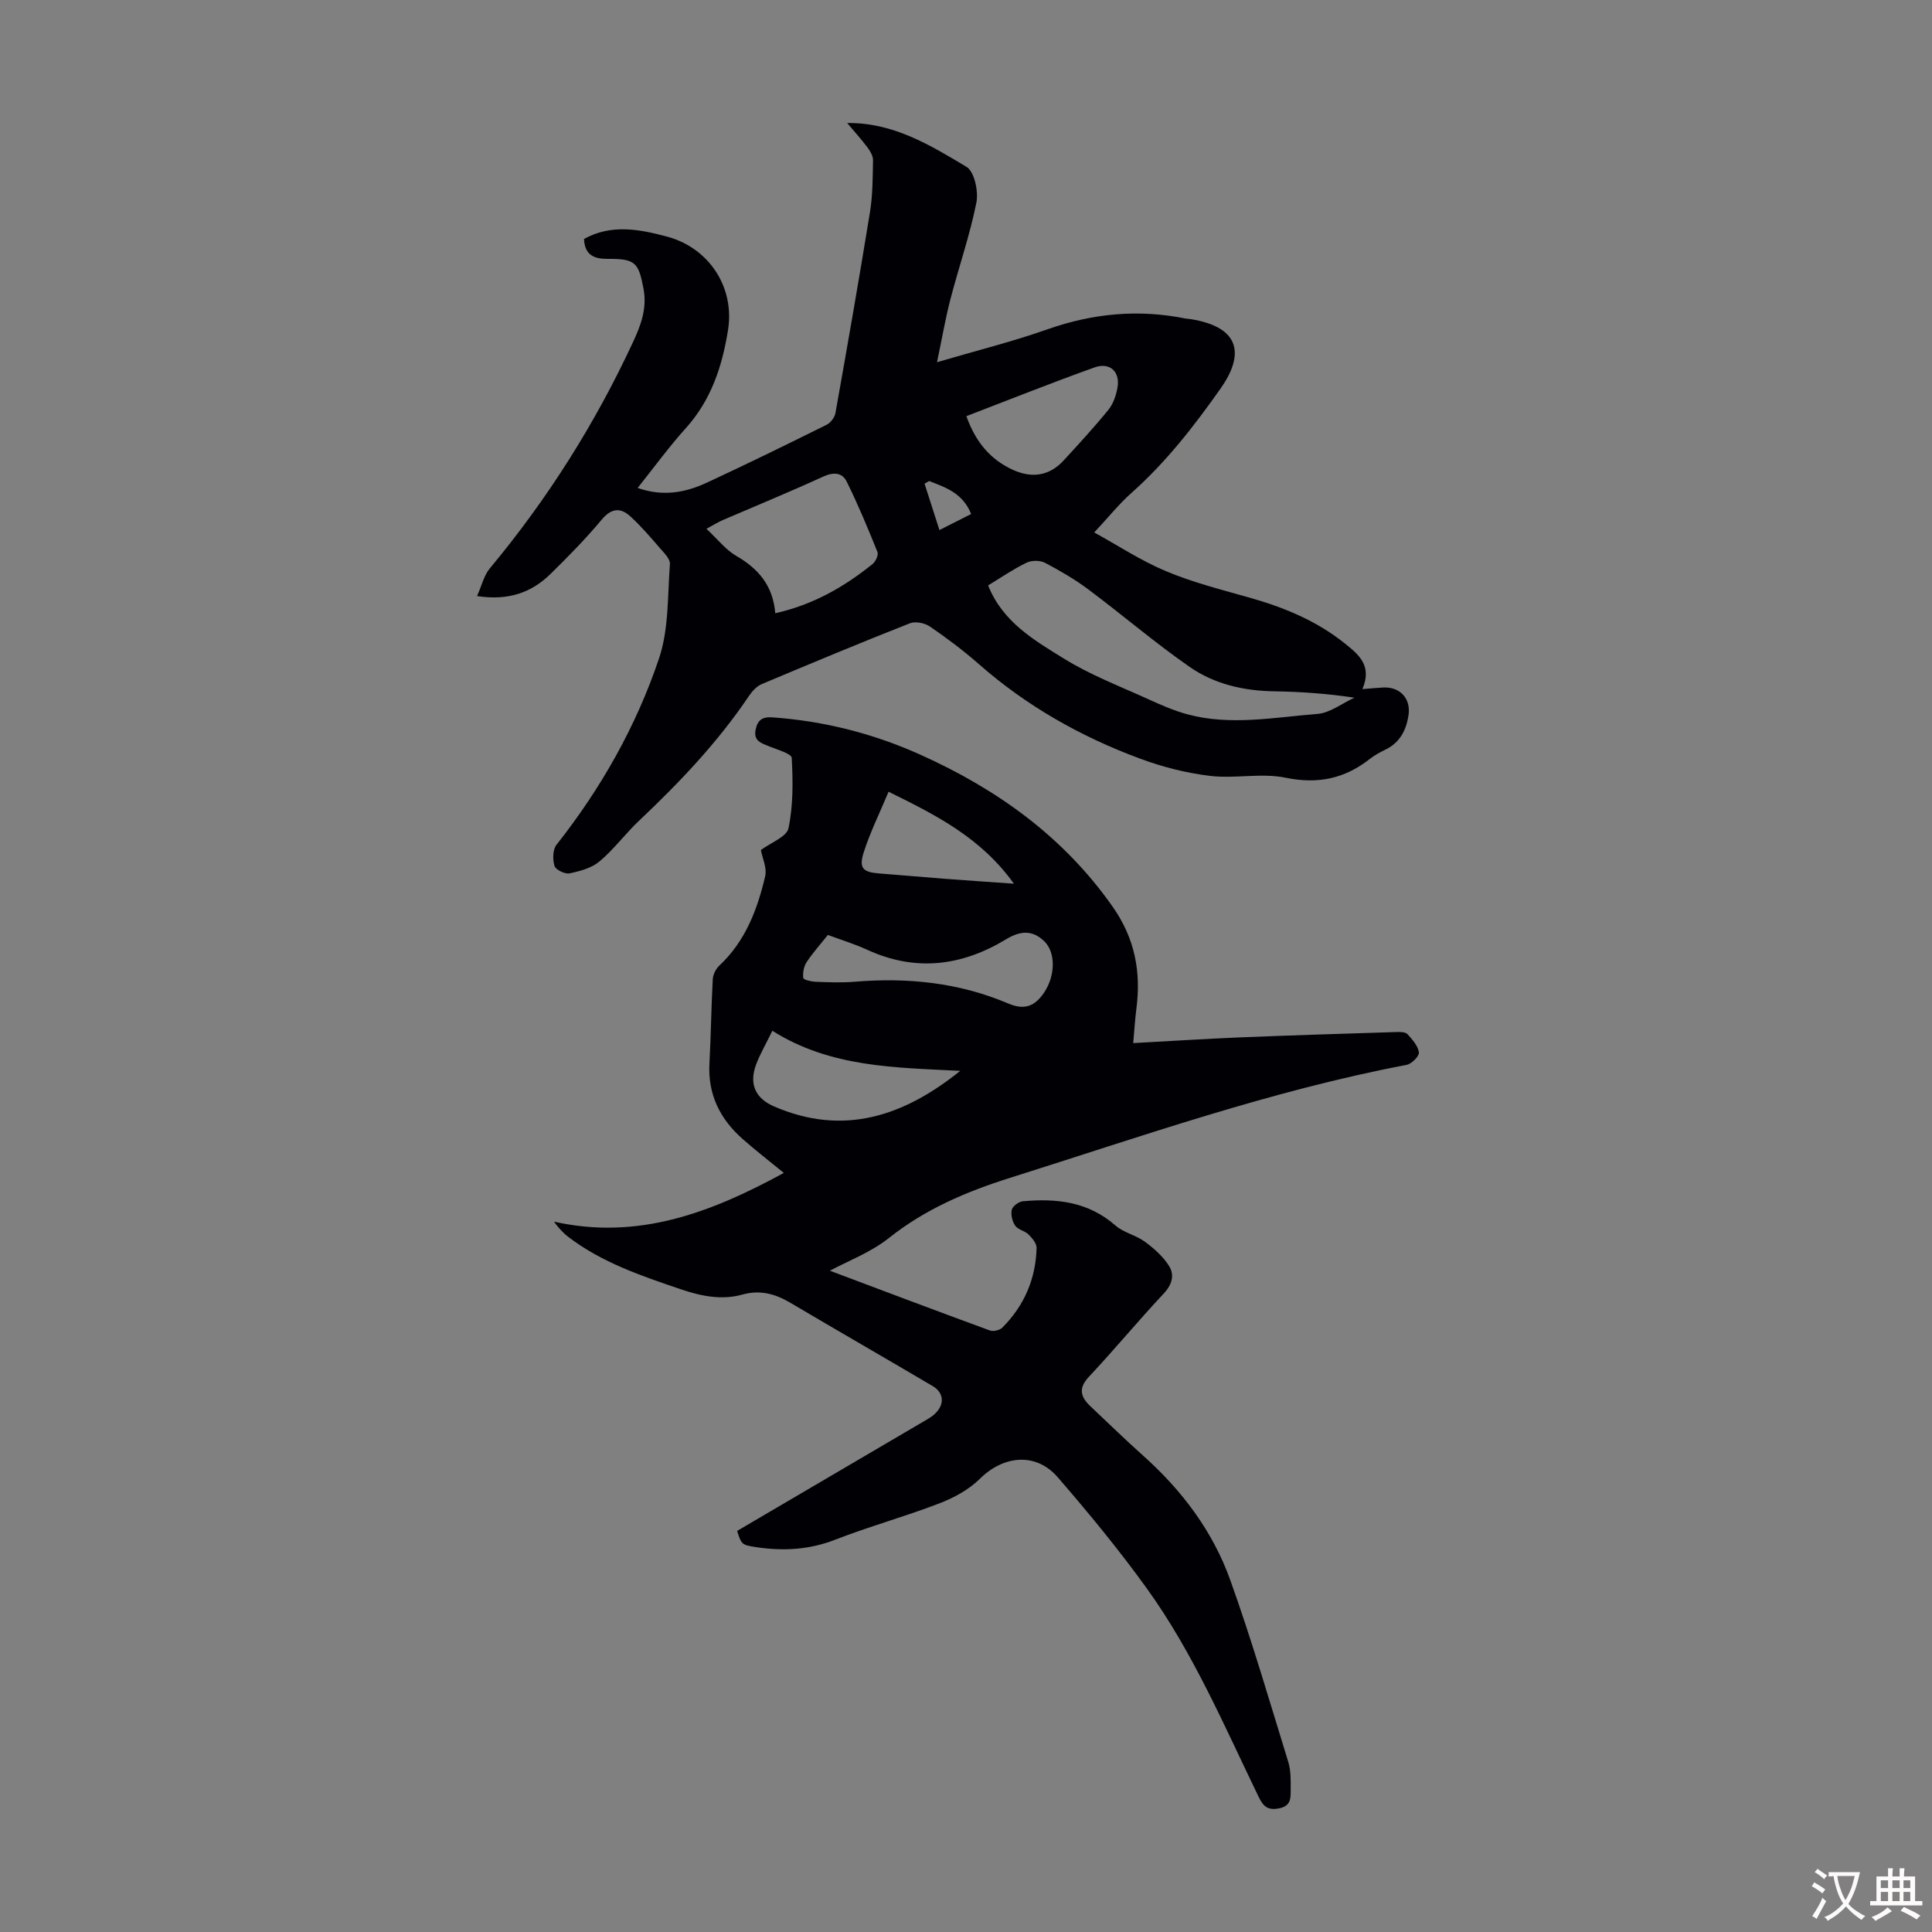 <svg enable-background="new 0 0 400 400" viewBox="0 0 400 400" xmlns="http://www.w3.org/2000/svg"><rect x="0" y="0" width="400" height="400" fill="#808080" stroke="none"/><path d="m152.61 316.96c13.02-7.64 25.72-15.08 38.41-22.54.96-.56 1.99-1.11 2.74-1.9 1.85-1.92 1.6-4.22-.66-5.55-9.82-5.79-19.7-11.47-29.51-17.27-3.12-1.84-6.25-2.68-9.86-1.68-4.36 1.22-8.6.32-12.8-1.1-8.16-2.77-16.32-5.52-23.28-10.84-1.11-.85-2.05-1.91-2.96-3.15 17.41 3.89 32.51-1.86 47.59-10.09-3.2-2.62-5.92-4.72-8.49-6.99-4.7-4.14-7.26-9.23-6.91-15.66.32-5.81.37-11.63.69-17.44.05-.97.63-2.14 1.35-2.82 5.39-5.04 7.88-11.6 9.5-18.5.41-1.75-.6-3.84-.89-5.44 2.06-1.54 5.35-2.73 5.72-4.52.98-4.71.93-9.7.67-14.55-.05-.89-3-1.71-4.69-2.4-1.61-.66-3.26-1.11-2.79-3.43.39-1.94 1.31-2.72 3.47-2.57 10.71.76 20.95 3.36 30.71 7.76 15.86 7.15 29.57 16.95 39.74 31.44 4.65 6.62 5.92 13.56 4.9 21.27-.27 2.07-.39 4.17-.64 6.97 7.63-.41 14.85-.88 22.07-1.18 10.82-.44 21.64-.77 32.46-1.11.76-.02 1.83-.02 2.25.44 1.01 1.11 2.18 2.42 2.37 3.78.1.76-1.51 2.39-2.55 2.58-28.08 5.34-54.98 14.84-82.13 23.4-8.98 2.83-17.51 6.45-25.03 12.43-3.81 3.03-8.61 4.82-12.24 6.79 10.64 4 21.86 8.24 33.12 12.37.71.26 2.03-.05 2.57-.58 4.54-4.54 6.94-10.1 7.1-16.51.02-.93-.91-2.04-1.67-2.79-.77-.76-2.17-.98-2.75-1.81-.61-.88-.95-2.3-.71-3.31.18-.75 1.45-1.68 2.3-1.75 6.95-.64 13.53.08 19.14 5 1.7 1.5 4.25 2 6.11 3.37 1.89 1.39 3.77 3.05 5 5.01 1.16 1.84.68 3.83-1.07 5.7-5.28 5.63-10.2 11.6-15.48 17.22-2.3 2.44-1.76 4.22.32 6.18 3.59 3.37 7.1 6.82 10.78 10.1 8.08 7.2 14.5 15.7 18.13 25.84 4.44 12.38 8.12 25.04 12 37.62.55 1.77.53 3.77.51 5.66-.02 1.69.22 3.5-2.45 4-2.47.47-3.31-.59-4.23-2.49-7.11-14.68-13.52-29.76-23.11-43.06-5.74-7.97-12.01-15.58-18.44-23.01-4.51-5.21-11.22-4.54-16.12.32-2.28 2.26-5.4 3.94-8.44 5.11-7.08 2.72-14.43 4.74-21.49 7.49-5.32 2.08-10.63 2.38-16.13 1.59-3.28-.49-3.27-.54-4.2-3.4zm46.2-95.25c-13.42-.69-26.87-.69-38.9-8.3-1.39 2.85-2.59 4.88-3.39 7.05-1.47 3.99-.1 6.96 3.73 8.61 14.42 6.25 26.93 1.99 38.56-7.36zm-27.41-28.14c-1.54 1.94-3.12 3.69-4.4 5.63-.59.9-.82 2.22-.69 3.28.05.38 1.66.75 2.56.79 2.68.1 5.38.21 8.04-.01 10.96-.91 21.6.15 31.82 4.5 3.36 1.43 5.53.61 7.48-2.32 2.31-3.48 2.38-8.29-.03-10.59-2.44-2.33-4.92-2.17-7.85-.4-9.15 5.55-18.72 6.8-28.74 2.21-2.6-1.2-5.37-2.04-8.19-3.09zm12.57-29.65c-1.88 4.49-3.81 8.39-5.13 12.49-1.08 3.35-.19 4.17 3.21 4.43 4.46.33 8.92.75 13.38 1.09 4.57.35 9.14.65 14.49 1.03-6.82-9.5-15.94-14.11-25.95-19.04z" fill="#010105"/><path d="m120.91 49.48c5.62-3.13 11.43-2.04 17.2-.49 8.66 2.32 14.04 10.45 12.62 19.34-1.19 7.48-3.49 14.5-8.75 20.33-3.48 3.86-6.55 8.09-9.96 12.36 5.33 1.88 9.98.93 14.39-1.12 8.31-3.86 16.54-7.89 24.74-11.96.82-.41 1.66-1.52 1.82-2.42 2.47-13.86 4.9-27.73 7.15-41.62.57-3.51.56-7.13.63-10.71.02-.88-.56-1.88-1.12-2.63-1.32-1.75-2.8-3.39-4.23-5.09 9.55-.12 17.18 4.58 24.7 9.07 1.64.98 2.51 5.08 2.05 7.41-1.35 6.76-3.64 13.33-5.38 20.02-1.05 4.06-1.76 8.22-2.77 13.02 8.12-2.39 15.57-4.24 22.78-6.78 9.43-3.33 18.9-4.24 28.68-2.26.33.07.67.05 1 .11 10.83 1.73 10.93 7.74 6.25 14.38-5.51 7.81-11.28 15.24-18.44 21.6-2.58 2.29-4.76 5.03-7.72 8.2 4.83 2.65 9.65 5.84 14.89 8.03 5.53 2.32 11.43 3.81 17.22 5.45 7.17 2.03 13.93 4.8 19.8 9.52 2.87 2.31 5.68 4.58 3.61 9.43 1.81-.14 3.08-.27 4.35-.33 3.48-.16 5.71 2.33 5.2 5.73-.48 3.16-1.81 5.71-4.84 7.16-1.1.53-2.2 1.14-3.16 1.89-5.21 4.09-10.74 5.28-17.44 3.9-5.02-1.04-10.48.24-15.64-.38-4.94-.59-9.91-1.86-14.58-3.6-12.23-4.54-23.47-10.89-33.33-19.57-3.19-2.8-6.61-5.37-10.11-7.76-1.07-.73-3.01-1.12-4.15-.66-10.28 4.05-20.48 8.3-30.66 12.59-1.04.44-1.97 1.45-2.62 2.41-6.47 9.63-14.4 17.95-22.8 25.89-2.84 2.68-5.19 5.91-8.17 8.41-1.63 1.37-4.04 2.02-6.21 2.47-.94.19-2.85-.73-3.1-1.52-.41-1.33-.39-3.39.41-4.4 9.23-11.7 16.51-24.56 21.23-38.6 2.04-6.08 1.75-12.97 2.25-19.52.08-1.03-1.18-2.28-2.03-3.25-1.97-2.27-3.93-4.59-6.15-6.61-2.01-1.84-3.9-1.77-5.92.64-3.29 3.94-6.91 7.63-10.58 11.23-3.95 3.89-8.73 5.62-15.25 4.62.97-2.17 1.42-4.27 2.64-5.73 11.95-14.35 21.83-30 29.68-46.92 1.6-3.44 2.91-6.95 2.14-10.99-1.02-5.39-1.67-6.21-7.35-6.17-2.93.02-4.8-.79-4.97-4.12zm83.67 71.72c3.01 7.58 9.54 11.35 15.67 15.14 5.46 3.39 11.58 5.73 17.47 8.41 2.62 1.2 5.31 2.37 8.08 3.13 8.96 2.43 17.99.63 26.96-.07 2.62-.21 5.1-2.19 7.65-3.36-5.67-.86-11.13-1.23-16.59-1.32-6.31-.1-12.36-1.48-17.47-5.02-7.22-5.01-13.92-10.77-20.97-16.04-2.82-2.11-5.91-3.91-9.03-5.55-1.02-.53-2.76-.53-3.81-.02-2.7 1.3-5.19 3.02-7.96 4.7zm-44.07 5.76c7.87-1.76 14.28-5.46 20.14-10.18.63-.51 1.27-1.87 1.02-2.49-1.98-4.92-4.02-9.83-6.37-14.58-.94-1.9-2.73-2.01-4.88-1.03-6.88 3.16-13.89 6.03-20.85 9.03-.87.38-1.68.89-3.31 1.77 2.34 2.18 4 4.36 6.19 5.62 4.57 2.65 7.58 6.13 8.06 11.86zm39.57-40.8c1.9 5.36 5 9.03 9.71 11.15 3.84 1.73 7.46 1.24 10.4-1.95 3.18-3.45 6.36-6.91 9.31-10.54.99-1.22 1.57-2.96 1.86-4.54.6-3.3-1.56-5.35-4.75-4.21-8.8 3.15-17.49 6.62-26.53 10.09zm.99 20.26c-1.78-4.4-5.33-5.49-8.69-6.83-.32.18-.64.36-.96.55 1 3.11 1.99 6.22 3.08 9.6 2.52-1.28 4.38-2.22 6.57-3.32z" fill="#010105"/><g fill="#fcfbfa"><path d="m377.9 391.2c-.2.3-.4.5-.6.8-.7-.6-1.4-1-2.2-1.5.2-.3.4-.5.5-.8.6.4 1.4.8 2.3 1.5zm-1.8 6.1c-.2-.2-.5-.4-.9-.6.4-.6.8-1.2 1.2-1.9s.7-1.3.9-1.9c.3.3.5.5.8.7-.7 1.3-1.4 2.6-2 3.7zm2.2-9c-.3.3-.5.5-.6.8-.6-.6-1.3-1.1-2-1.5.3-.3.5-.5.6-.7.6.5 1.3.9 2 1.4zm.3.2v-.9h2 4.5c-.3 1.3-.6 2.5-1 3.6s-.9 2.1-1.4 3c.4.5 1 1 1.6 1.4s1.2.8 1.9 1.1c-.3.2-.5.4-.8.8-.4-.3-1-.7-1.6-1.2s-1.2-1.1-1.6-1.6c-.5.6-1.1 1.1-1.7 1.6s-1.4.9-2.1 1.4c-.1-.3-.3-.5-.7-.8.6-.2 1.2-.5 1.9-1s1.4-1.1 2-1.8c-.5-.8-.9-1.6-1.2-2.5s-.6-2-.8-3.2c-.4.1-.7.1-1 .1zm2.5 2.7c.3 1 .7 1.7 1 2.2.3-.5.6-1.1 1-2s.6-1.9.9-3h-3.2-.4c.1.9.3 1.8.7 2.8z"/><path d="m396.5 388.5v1.5 3.6h1.5v.9c-.4 0-1 0-1.7 0h-7.9c-.5 0-.9 0-1.2 0v-.9h1.3v-3.5c0-.7 0-1.2 0-1.6h2.4c0-.8 0-1.4 0-1.7h1c0 .3-.1.8-.1 1.7h1.5c0-.8 0-1.4 0-1.7h1c0 .3-.1.9-.1 1.7zm-8.2 9.2c-.2-.3-.5-.5-.8-.8.8-.3 1.4-.6 1.9-.9s1-.7 1.4-1.1c.3.3.6.5.9.8-1.6 1-2.8 1.6-3.4 2zm2.6-6.8v-1.6h-1.5v1.6zm0 2.7v-1.9h-1.5v1.9zm2.4-2.7v-1.6h-1.5v1.6zm0 2.7v-1.9h-1.5v1.9zm.2 2 .7-.8c.4.2.9.5 1.6.8s1.3.7 1.8 1c-.3.3-.5.5-.8.8-.4-.3-1.5-1-3.3-1.8zm2-4.7v-1.6h-1.4v1.6zm0 2.7v-1.9h-1.4v1.9z"/></g></svg>